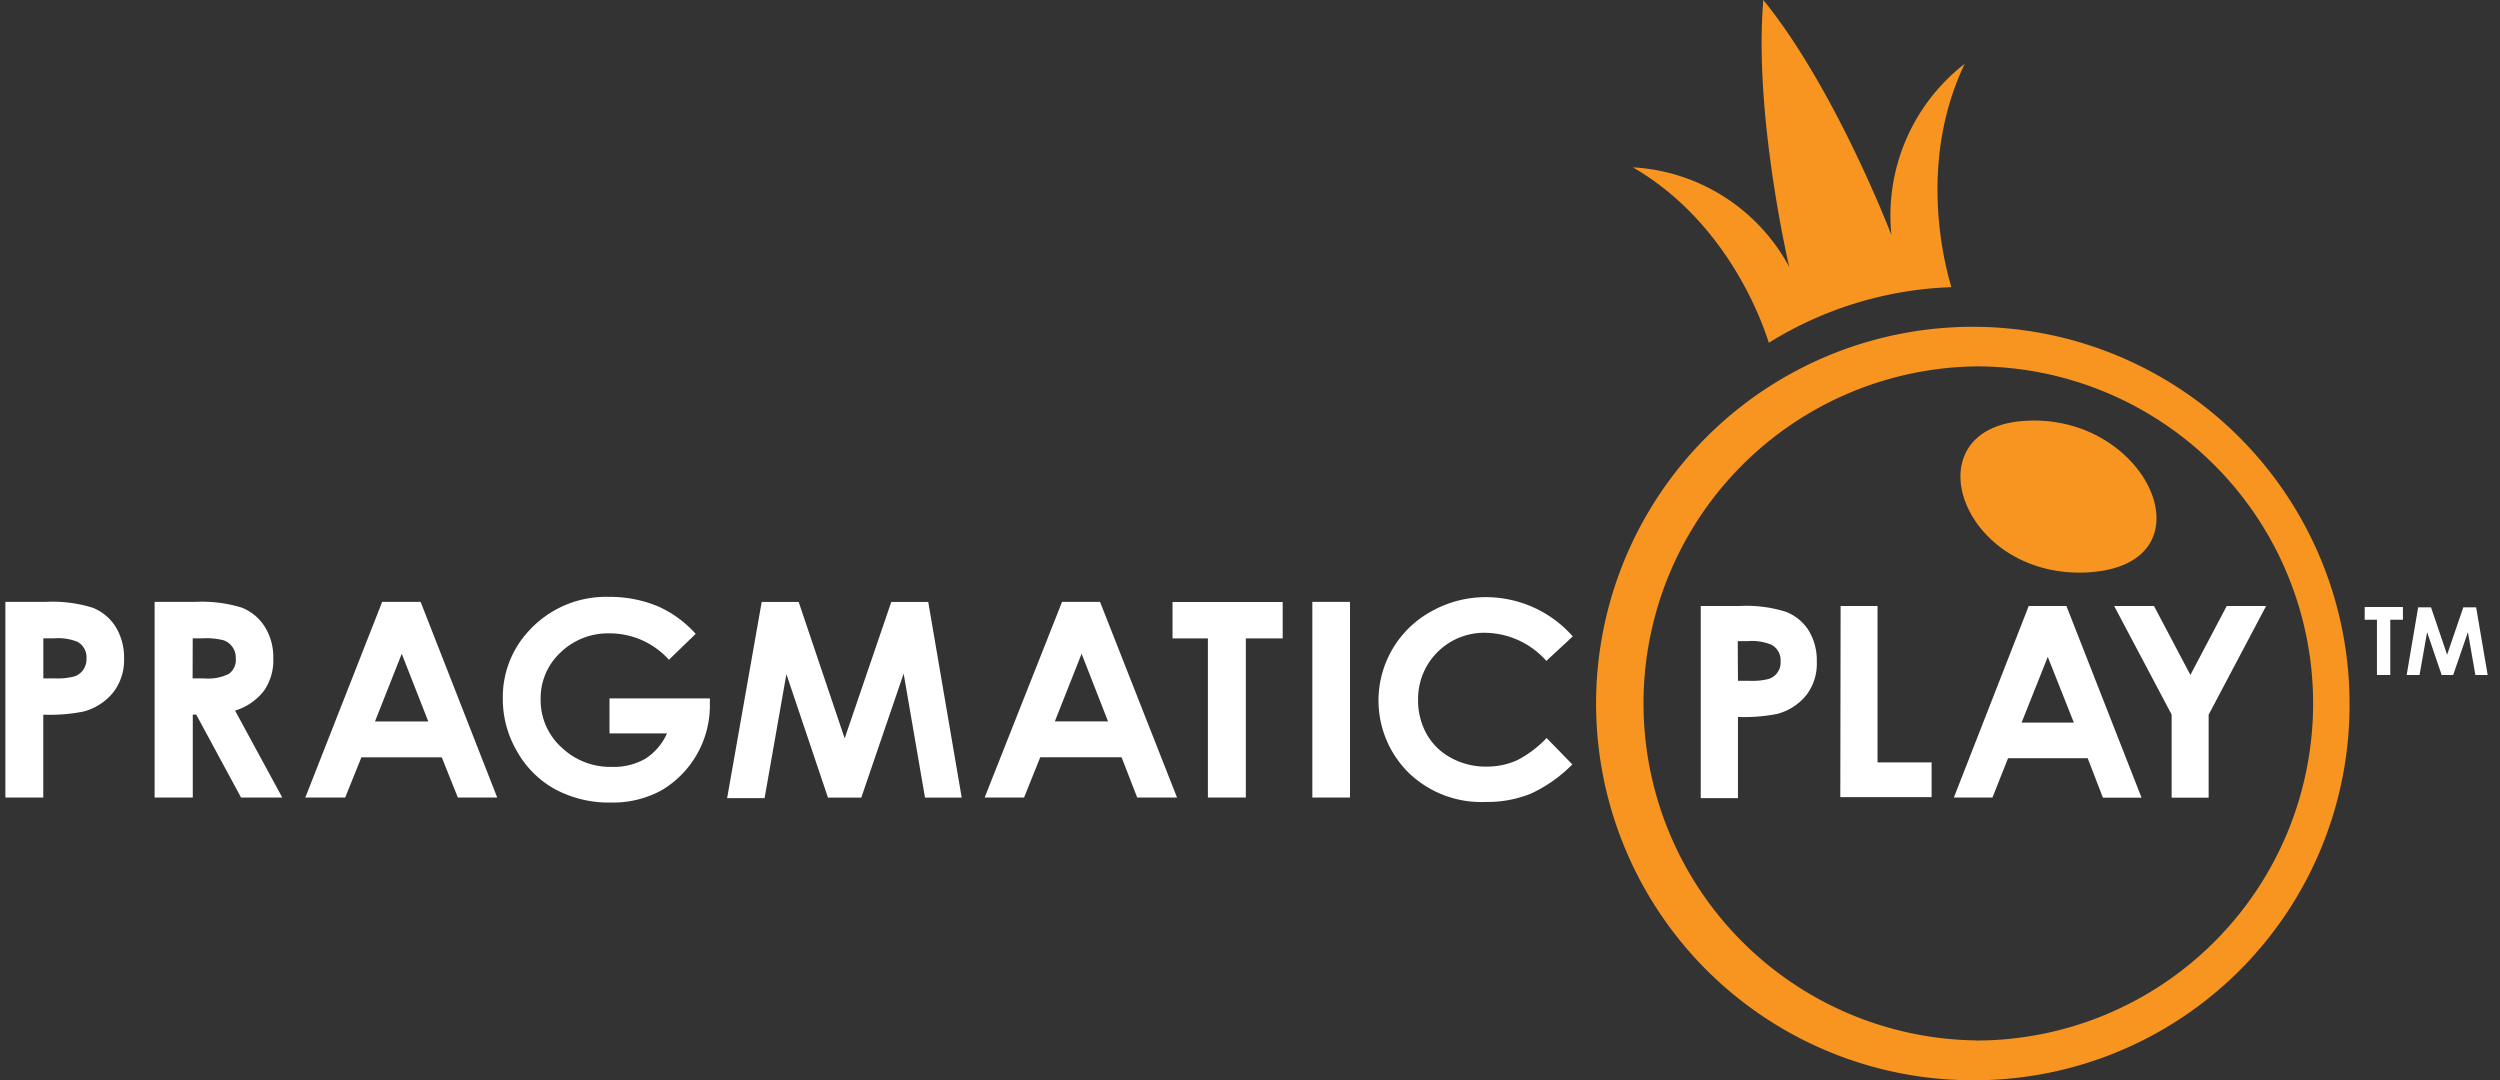 <svg width="81" height="35" fill="none" xmlns="http://www.w3.org/2000/svg"><rect width="100%" height="100%" fill="#333333" stroke="none"/><g clip-path="url(#a)" fill-rule="evenodd" clip-rule="evenodd"><path d="m80.202 21.87-.242-1.388-.477 1.388h-.373l-.472-1.388-.245 1.388h-.417l.372-2.192h.417l.521 1.534.525-1.534h.416l.373 2.192h-.398Zm-2.758 0h-.431v-1.79h-.397v-.413h1.239v.413h-.41v1.79h-.001Zm-5.883 3.975h-1.2v-2.693l-1.862-3.518h1.29l1.18 2.234 1.177-2.234h1.276l-1.862 3.522v2.687l.001.002Zm-3.426 0-.494-1.279h-2.58l-.506 1.275h-1.25l2.426-6.207h1.221l2.434 6.21h-1.25Zm-1.787-4.563-.848 2.13h1.693l-.845-2.13Zm-6.711-1.648h1.195v5.067h1.752v1.126h-2.958l.01-6.193Zm-2.058 3.497a5.512 5.512 0 0 1-1.269.098v2.63h-1.206v-6.225h1.262a4.277 4.277 0 0 1 1.49.186c.307.116.568.33.744.607.183.304.274.654.264 1.008a1.67 1.67 0 0 1-.346 1.096c-.242.294-.57.504-.939.6Zm-.171-2.235a1.642 1.642 0 0 0-.767-.124h-.338l.007 1.286h.372c.212.011.424-.01.63-.062a.558.558 0 0 0 .379-.574.563.563 0 0 0-.283-.524v-.002Zm-9.278-.394a2.143 2.143 0 0 0-2.184 2.1v.059c-.008.393.088.781.279 1.125.186.327.46.594.792.77.35.19.742.287 1.14.282.336.004.67-.063.978-.197.365-.184.695-.432.975-.73l.833.856a4.562 4.562 0 0 1-1.35.95 3.755 3.755 0 0 1-1.453.266 3.386 3.386 0 0 1-2.47-.917 3.292 3.292 0 0 1 .725-5.268 3.582 3.582 0 0 1 1.753-.45 3.75 3.75 0 0 1 2.81 1.272l-.857.793a2.684 2.684 0 0 0-1.97-.91v-.001Zm2.832.111v.008l-.003-.004.003-.004ZM42.52 19.5h1.22v6.339h-1.22V19.5Zm-2.155 6.339h-1.229v-5.155H37.99v-1.18h3.569v1.18h-1.194v5.158-.003Zm-3.52 0-.506-1.303h-2.635l-.524 1.303h-1.277l2.508-6.339h1.23l2.494 6.339h-1.29Zm-1.801-4.658-.867 2.192H35.9l-.856-2.192Zm-5.765.642-1.373 4.019h-1.08l-1.347-4-.707 4.018h-1.213l1.12-6.357h1.198l1.49 4.42 1.51-4.42h1.198l1.084 6.339H29.97l-.692-4.019Zm-7.856 3.789a3.291 3.291 0 0 1-1.638.39 3.693 3.693 0 0 1-1.794-.427 3.165 3.165 0 0 1-1.243-1.238 3.352 3.352 0 0 1-.457-1.71 3.146 3.146 0 0 1 .848-2.192 3.38 3.38 0 0 1 2.606-1.096c.54-.004 1.076.1 1.575.307.465.207.88.511 1.22.891l-.867.84a2.579 2.579 0 0 0-1.916-.856 2.21 2.21 0 0 0-1.597.621 2.016 2.016 0 0 0-.643 1.509 2.067 2.067 0 0 0 .666 1.556 2.292 2.292 0 0 0 1.648.64 2.05 2.05 0 0 0 1.076-.263c.31-.199.555-.485.703-.822h-1.862v-1.133H23v.267a3.196 3.196 0 0 1-1.576 2.716Zm-7.108-1.075h-2.606l-.525 1.304H9.892l2.49-6.34h1.246l2.482 6.34h-1.276l-.52-1.303Zm-1.299-3.353-.867 2.192h1.728l-.86-2.192ZM7.81 25.84l-1.452-2.686h-.112v2.686H5.01v-6.339h1.303a4.385 4.385 0 0 1 1.522.187c.308.122.57.34.745.62.19.31.285.668.275 1.03.014.373-.093.74-.305 1.046a1.861 1.861 0 0 1-.934.639l1.53 2.817H7.81Zm-.171-4.512a.592.592 0 0 0-.402-.585 2.277 2.277 0 0 0-.655-.062h-.338L6.24 21.98h.373a1.51 1.51 0 0 0 .807-.149.563.563 0 0 0 .22-.5l-.001-.001Zm-4.942 1.728a5.597 5.597 0 0 1-1.295.099v2.685H.174v-6.339h1.303a4.371 4.371 0 0 1 1.527.19c.308.122.57.34.745.622.186.309.28.665.271 1.026.013.395-.112.783-.353 1.096a1.834 1.834 0 0 1-.97.621Zm-.186-2.261a1.677 1.677 0 0 0-.763-.112h-.344v1.297h.372c.216.01.431-.012.64-.066a.565.565 0 0 0 .283-.216.619.619 0 0 0 .104-.365.574.574 0 0 0-.291-.538Z" fill="#fff"/><path d="M64.022 35a12.206 12.206 0 1 1 12.103-12.206A12.155 12.155 0 0 1 64.022 35Zm0-23.129a10.92 10.92 0 0 0 0 21.838v.004h.003a10.921 10.921 0 1 0-.003-21.843v.001Zm3.668 6.672c-4.153.26-5.84-4.673-2.082-4.908 4.001-.25 6.142 4.638 2.082 4.907Zm-4.463-9.239a11.965 11.965 0 0 0-5.917 1.802c-.263-.836-1.42-3.953-4.405-5.684a6.141 6.141 0 0 1 5.066 3.226S56.814 3.73 57.132 0c2.346 2.89 4.15 7.615 4.15 7.615a6.222 6.222 0 0 1 2.374-5.548c-1.517 3.176-.666 6.46-.43 7.237Z" fill="#F79520"/></g><defs><clipPath id="a"><path fill="#fff" transform="translate(.174)" d="M0 0h80.425v35H0z"/></clipPath></defs></svg>